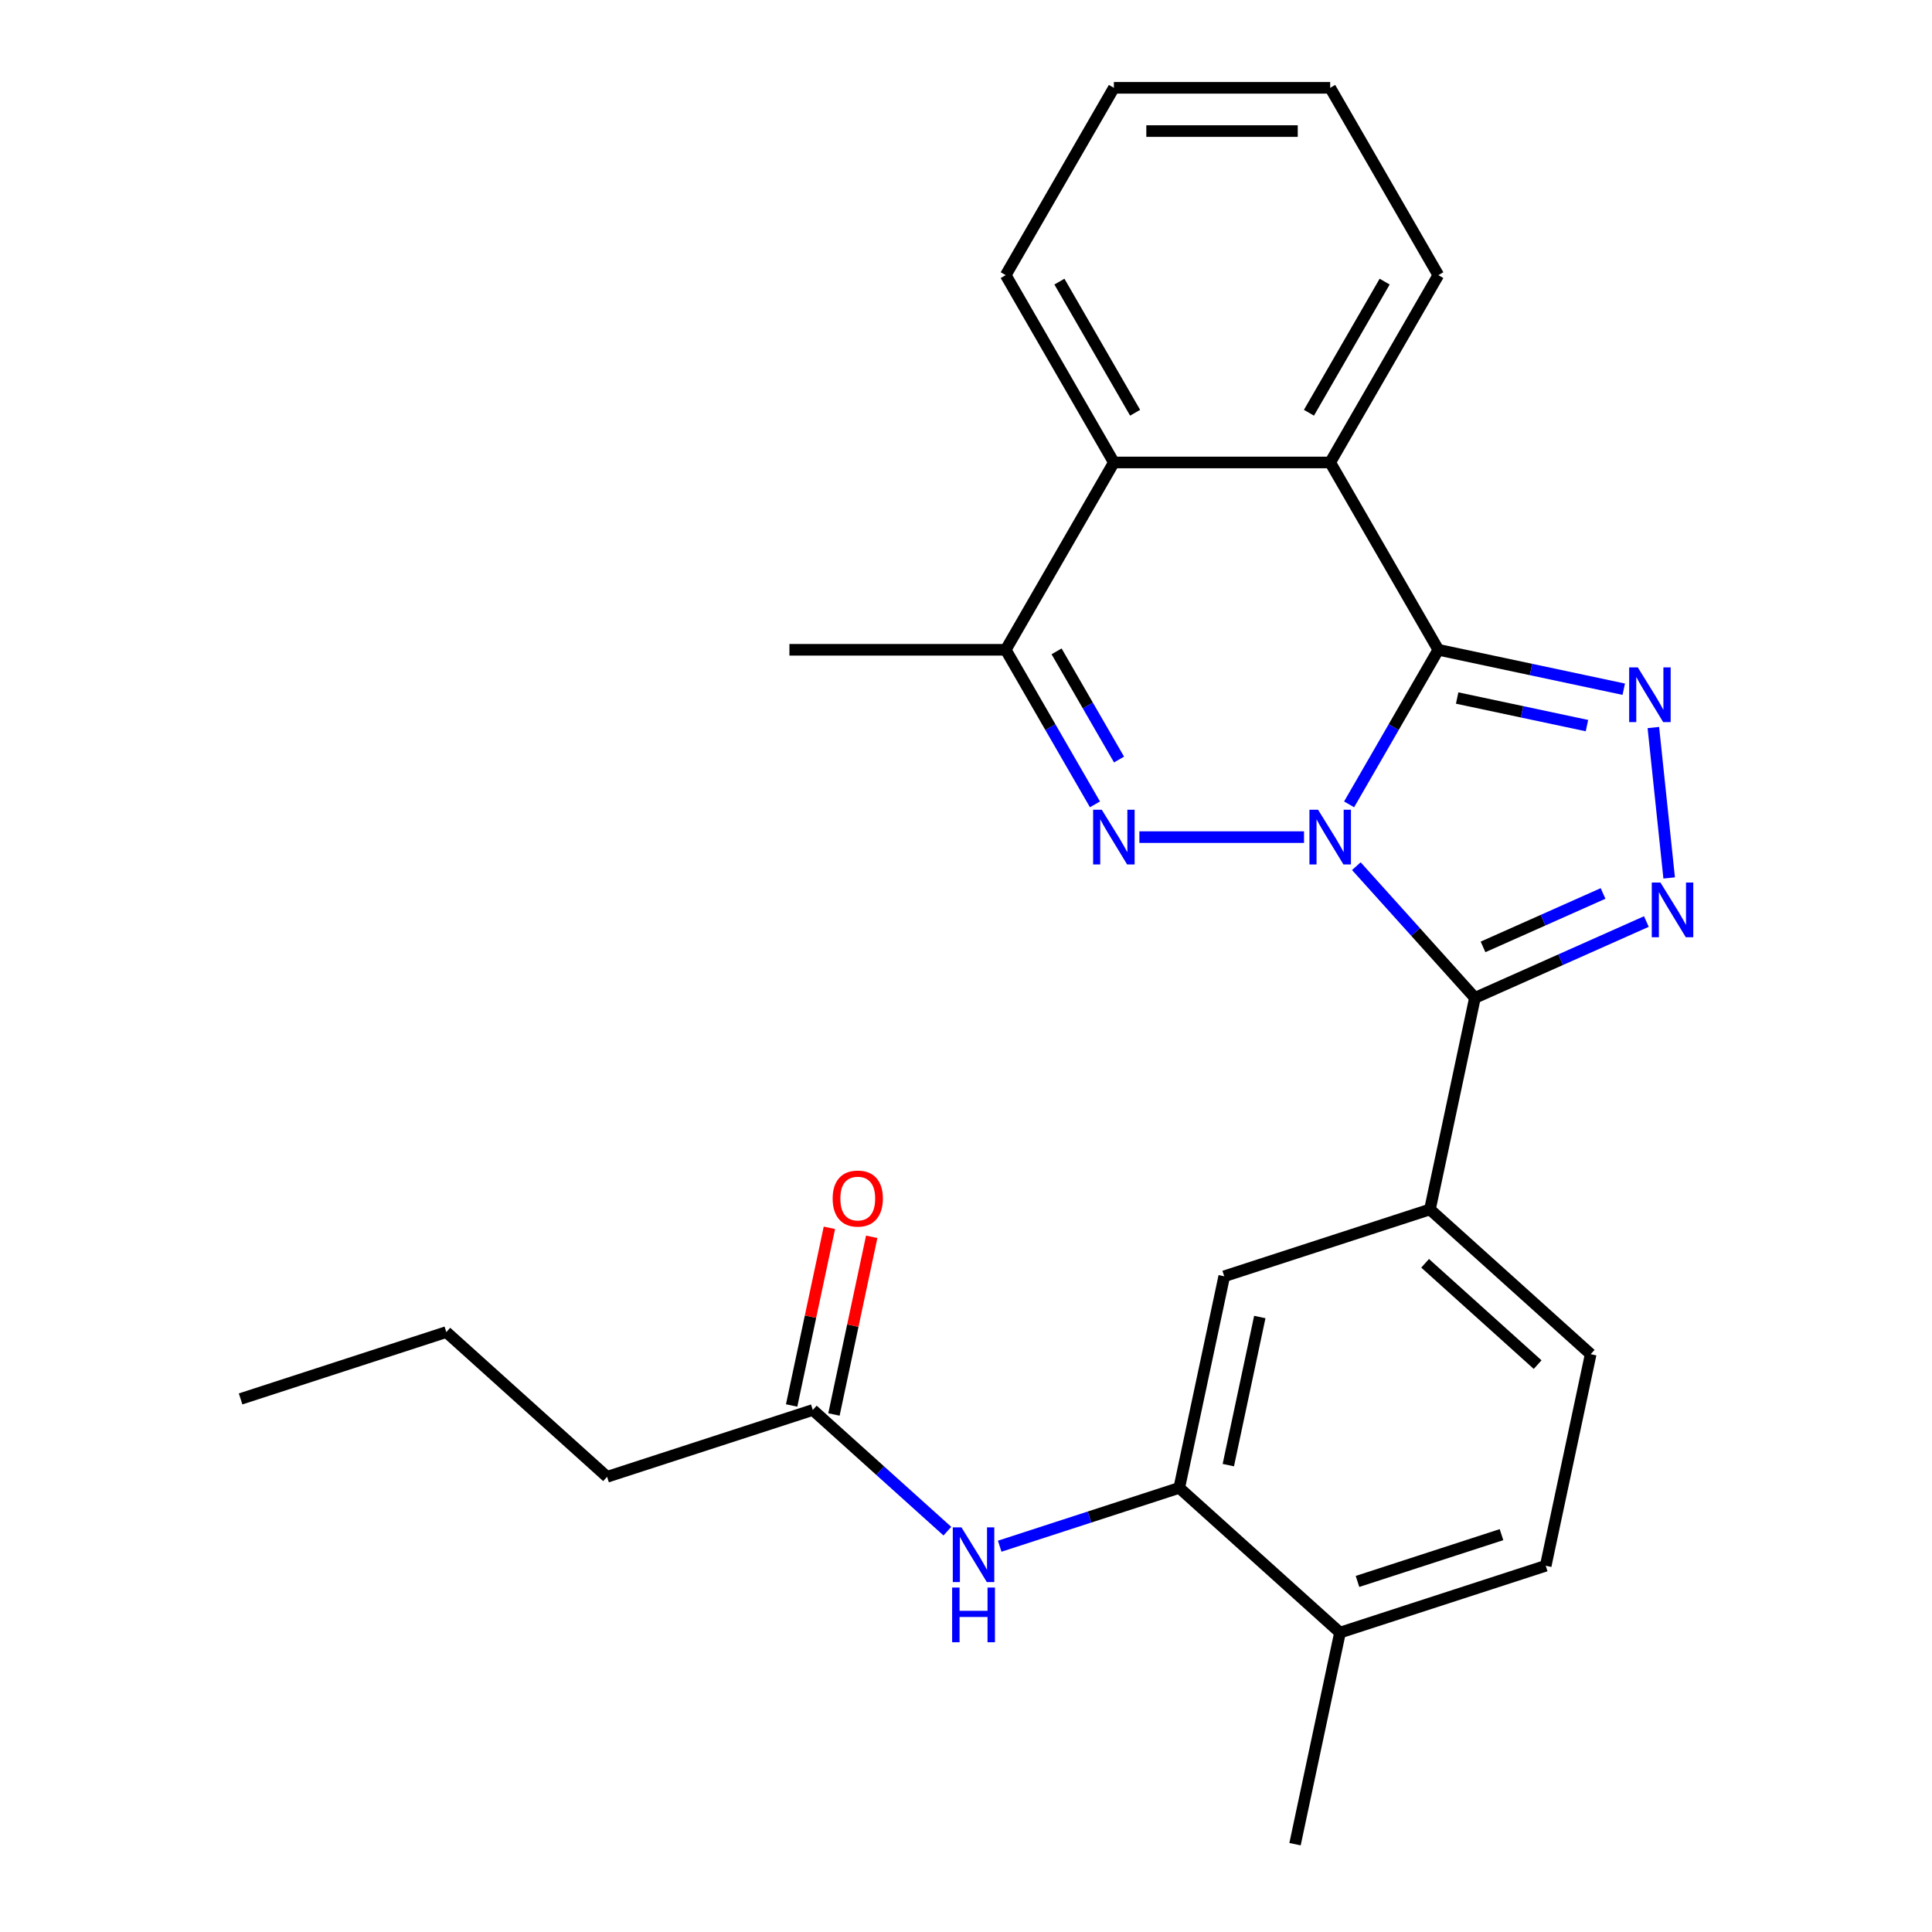 <?xml version='1.0' encoding='iso-8859-1'?>
<svg version='1.1' baseProfile='full'
              xmlns='http://www.w3.org/2000/svg'
                      xmlns:rdkit='http://www.rdkit.org/xml'
                      xmlns:xlink='http://www.w3.org/1999/xlink'
                  xml:space='preserve'
width='1000px' height='1000px' viewBox='0 0 1000 1000'>
<!-- END OF HEADER -->
<rect style='opacity:1.0;fill:#FFFFFF;stroke:none' width='1000' height='1000' x='0' y='0'> </rect>
<path class='bond-0' d='M 698.293,416.334 L 721.387,376.334' style='fill:none;fill-rule:evenodd;stroke:#0000FF;stroke-width:6px;stroke-linecap:butt;stroke-linejoin:miter;stroke-opacity:1' />
<path class='bond-0' d='M 721.387,376.334 L 744.481,336.333' style='fill:none;fill-rule:evenodd;stroke:#000000;stroke-width:6px;stroke-linecap:butt;stroke-linejoin:miter;stroke-opacity:1' />
<path class='bond-1' d='M 702.041,448.329 L 732.729,482.412' style='fill:none;fill-rule:evenodd;stroke:#0000FF;stroke-width:6px;stroke-linecap:butt;stroke-linejoin:miter;stroke-opacity:1' />
<path class='bond-1' d='M 732.729,482.412 L 763.417,516.495' style='fill:none;fill-rule:evenodd;stroke:#000000;stroke-width:6px;stroke-linecap:butt;stroke-linejoin:miter;stroke-opacity:1' />
<path class='bond-2' d='M 674.963,433.293 L 589.743,433.293' style='fill:none;fill-rule:evenodd;stroke:#0000FF;stroke-width:6px;stroke-linecap:butt;stroke-linejoin:miter;stroke-opacity:1' />
<path class='bond-3' d='M 744.481,336.333 L 792.468,346.533' style='fill:none;fill-rule:evenodd;stroke:#000000;stroke-width:6px;stroke-linecap:butt;stroke-linejoin:miter;stroke-opacity:1' />
<path class='bond-3' d='M 792.468,346.533 L 840.455,356.733' style='fill:none;fill-rule:evenodd;stroke:#0000FF;stroke-width:6px;stroke-linecap:butt;stroke-linejoin:miter;stroke-opacity:1' />
<path class='bond-3' d='M 754.222,361.296 L 787.813,368.436' style='fill:none;fill-rule:evenodd;stroke:#000000;stroke-width:6px;stroke-linecap:butt;stroke-linejoin:miter;stroke-opacity:1' />
<path class='bond-3' d='M 787.813,368.436 L 821.403,375.576' style='fill:none;fill-rule:evenodd;stroke:#0000FF;stroke-width:6px;stroke-linecap:butt;stroke-linejoin:miter;stroke-opacity:1' />
<path class='bond-5' d='M 744.481,336.333 L 688.502,239.374' style='fill:none;fill-rule:evenodd;stroke:#000000;stroke-width:6px;stroke-linecap:butt;stroke-linejoin:miter;stroke-opacity:1' />
<path class='bond-4' d='M 763.417,516.495 L 807.787,496.74' style='fill:none;fill-rule:evenodd;stroke:#000000;stroke-width:6px;stroke-linecap:butt;stroke-linejoin:miter;stroke-opacity:1' />
<path class='bond-4' d='M 807.787,496.74 L 852.158,476.985' style='fill:none;fill-rule:evenodd;stroke:#0000FF;stroke-width:6px;stroke-linecap:butt;stroke-linejoin:miter;stroke-opacity:1' />
<path class='bond-4' d='M 767.621,490.112 L 798.68,476.284' style='fill:none;fill-rule:evenodd;stroke:#000000;stroke-width:6px;stroke-linecap:butt;stroke-linejoin:miter;stroke-opacity:1' />
<path class='bond-4' d='M 798.68,476.284 L 829.739,462.455' style='fill:none;fill-rule:evenodd;stroke:#0000FF;stroke-width:6px;stroke-linecap:butt;stroke-linejoin:miter;stroke-opacity:1' />
<path class='bond-7' d='M 763.417,516.495 L 740.139,626.007' style='fill:none;fill-rule:evenodd;stroke:#000000;stroke-width:6px;stroke-linecap:butt;stroke-linejoin:miter;stroke-opacity:1' />
<path class='bond-6' d='M 566.751,416.334 L 543.657,376.334' style='fill:none;fill-rule:evenodd;stroke:#0000FF;stroke-width:6px;stroke-linecap:butt;stroke-linejoin:miter;stroke-opacity:1' />
<path class='bond-6' d='M 543.657,376.334 L 520.563,336.333' style='fill:none;fill-rule:evenodd;stroke:#000000;stroke-width:6px;stroke-linecap:butt;stroke-linejoin:miter;stroke-opacity:1' />
<path class='bond-6' d='M 579.215,393.138 L 563.049,365.138' style='fill:none;fill-rule:evenodd;stroke:#0000FF;stroke-width:6px;stroke-linecap:butt;stroke-linejoin:miter;stroke-opacity:1' />
<path class='bond-6' d='M 563.049,365.138 L 546.883,337.137' style='fill:none;fill-rule:evenodd;stroke:#000000;stroke-width:6px;stroke-linecap:butt;stroke-linejoin:miter;stroke-opacity:1' />
<path class='bond-26' d='M 855.776,376.57 L 863.959,454.424' style='fill:none;fill-rule:evenodd;stroke:#0000FF;stroke-width:6px;stroke-linecap:butt;stroke-linejoin:miter;stroke-opacity:1' />
<path class='bond-17' d='M 688.502,239.374 L 744.481,142.414' style='fill:none;fill-rule:evenodd;stroke:#000000;stroke-width:6px;stroke-linecap:butt;stroke-linejoin:miter;stroke-opacity:1' />
<path class='bond-17' d='M 677.507,213.634 L 716.692,145.762' style='fill:none;fill-rule:evenodd;stroke:#000000;stroke-width:6px;stroke-linecap:butt;stroke-linejoin:miter;stroke-opacity:1' />
<path class='bond-27' d='M 688.502,239.374 L 576.542,239.374' style='fill:none;fill-rule:evenodd;stroke:#000000;stroke-width:6px;stroke-linecap:butt;stroke-linejoin:miter;stroke-opacity:1' />
<path class='bond-8' d='M 520.563,336.333 L 576.542,239.374' style='fill:none;fill-rule:evenodd;stroke:#000000;stroke-width:6px;stroke-linecap:butt;stroke-linejoin:miter;stroke-opacity:1' />
<path class='bond-18' d='M 520.563,336.333 L 408.603,336.333' style='fill:none;fill-rule:evenodd;stroke:#000000;stroke-width:6px;stroke-linecap:butt;stroke-linejoin:miter;stroke-opacity:1' />
<path class='bond-11' d='M 740.139,626.007 L 633.66,660.605' style='fill:none;fill-rule:evenodd;stroke:#000000;stroke-width:6px;stroke-linecap:butt;stroke-linejoin:miter;stroke-opacity:1' />
<path class='bond-14' d='M 740.139,626.007 L 823.341,700.923' style='fill:none;fill-rule:evenodd;stroke:#000000;stroke-width:6px;stroke-linecap:butt;stroke-linejoin:miter;stroke-opacity:1' />
<path class='bond-14' d='M 737.637,653.885 L 795.878,706.326' style='fill:none;fill-rule:evenodd;stroke:#000000;stroke-width:6px;stroke-linecap:butt;stroke-linejoin:miter;stroke-opacity:1' />
<path class='bond-19' d='M 576.542,239.374 L 520.563,142.414' style='fill:none;fill-rule:evenodd;stroke:#000000;stroke-width:6px;stroke-linecap:butt;stroke-linejoin:miter;stroke-opacity:1' />
<path class='bond-19' d='M 587.537,213.634 L 548.352,145.762' style='fill:none;fill-rule:evenodd;stroke:#000000;stroke-width:6px;stroke-linecap:butt;stroke-linejoin:miter;stroke-opacity:1' />
<path class='bond-9' d='M 610.382,770.117 L 633.66,660.605' style='fill:none;fill-rule:evenodd;stroke:#000000;stroke-width:6px;stroke-linecap:butt;stroke-linejoin:miter;stroke-opacity:1' />
<path class='bond-9' d='M 635.776,758.346 L 652.071,681.687' style='fill:none;fill-rule:evenodd;stroke:#000000;stroke-width:6px;stroke-linecap:butt;stroke-linejoin:miter;stroke-opacity:1' />
<path class='bond-10' d='M 610.382,770.117 L 563.912,785.217' style='fill:none;fill-rule:evenodd;stroke:#000000;stroke-width:6px;stroke-linecap:butt;stroke-linejoin:miter;stroke-opacity:1' />
<path class='bond-10' d='M 563.912,785.217 L 517.442,800.316' style='fill:none;fill-rule:evenodd;stroke:#0000FF;stroke-width:6px;stroke-linecap:butt;stroke-linejoin:miter;stroke-opacity:1' />
<path class='bond-29' d='M 610.382,770.117 L 693.584,845.033' style='fill:none;fill-rule:evenodd;stroke:#000000;stroke-width:6px;stroke-linecap:butt;stroke-linejoin:miter;stroke-opacity:1' />
<path class='bond-12' d='M 490.364,792.524 L 455.532,761.162' style='fill:none;fill-rule:evenodd;stroke:#0000FF;stroke-width:6px;stroke-linecap:butt;stroke-linejoin:miter;stroke-opacity:1' />
<path class='bond-12' d='M 455.532,761.162 L 420.701,729.799' style='fill:none;fill-rule:evenodd;stroke:#000000;stroke-width:6px;stroke-linecap:butt;stroke-linejoin:miter;stroke-opacity:1' />
<path class='bond-15' d='M 431.652,732.127 L 441.425,686.15' style='fill:none;fill-rule:evenodd;stroke:#000000;stroke-width:6px;stroke-linecap:butt;stroke-linejoin:miter;stroke-opacity:1' />
<path class='bond-15' d='M 441.425,686.15 L 451.197,640.173' style='fill:none;fill-rule:evenodd;stroke:#FF0000;stroke-width:6px;stroke-linecap:butt;stroke-linejoin:miter;stroke-opacity:1' />
<path class='bond-15' d='M 409.749,727.472 L 419.522,681.495' style='fill:none;fill-rule:evenodd;stroke:#000000;stroke-width:6px;stroke-linecap:butt;stroke-linejoin:miter;stroke-opacity:1' />
<path class='bond-15' d='M 419.522,681.495 L 429.295,635.518' style='fill:none;fill-rule:evenodd;stroke:#FF0000;stroke-width:6px;stroke-linecap:butt;stroke-linejoin:miter;stroke-opacity:1' />
<path class='bond-20' d='M 420.701,729.799 L 314.221,764.397' style='fill:none;fill-rule:evenodd;stroke:#000000;stroke-width:6px;stroke-linecap:butt;stroke-linejoin:miter;stroke-opacity:1' />
<path class='bond-13' d='M 693.584,845.033 L 800.064,810.435' style='fill:none;fill-rule:evenodd;stroke:#000000;stroke-width:6px;stroke-linecap:butt;stroke-linejoin:miter;stroke-opacity:1' />
<path class='bond-13' d='M 702.637,818.547 L 777.172,794.329' style='fill:none;fill-rule:evenodd;stroke:#000000;stroke-width:6px;stroke-linecap:butt;stroke-linejoin:miter;stroke-opacity:1' />
<path class='bond-21' d='M 693.584,845.033 L 670.306,954.545' style='fill:none;fill-rule:evenodd;stroke:#000000;stroke-width:6px;stroke-linecap:butt;stroke-linejoin:miter;stroke-opacity:1' />
<path class='bond-16' d='M 823.341,700.923 L 800.064,810.435' style='fill:none;fill-rule:evenodd;stroke:#000000;stroke-width:6px;stroke-linecap:butt;stroke-linejoin:miter;stroke-opacity:1' />
<path class='bond-23' d='M 744.481,142.414 L 688.502,45.455' style='fill:none;fill-rule:evenodd;stroke:#000000;stroke-width:6px;stroke-linecap:butt;stroke-linejoin:miter;stroke-opacity:1' />
<path class='bond-24' d='M 520.563,142.414 L 576.542,45.455' style='fill:none;fill-rule:evenodd;stroke:#000000;stroke-width:6px;stroke-linecap:butt;stroke-linejoin:miter;stroke-opacity:1' />
<path class='bond-22' d='M 314.221,764.397 L 231.019,689.481' style='fill:none;fill-rule:evenodd;stroke:#000000;stroke-width:6px;stroke-linecap:butt;stroke-linejoin:miter;stroke-opacity:1' />
<path class='bond-25' d='M 231.019,689.481 L 124.539,724.079' style='fill:none;fill-rule:evenodd;stroke:#000000;stroke-width:6px;stroke-linecap:butt;stroke-linejoin:miter;stroke-opacity:1' />
<path class='bond-28' d='M 688.502,45.455 L 576.542,45.455' style='fill:none;fill-rule:evenodd;stroke:#000000;stroke-width:6px;stroke-linecap:butt;stroke-linejoin:miter;stroke-opacity:1' />
<path class='bond-28' d='M 671.708,67.846 L 593.336,67.846' style='fill:none;fill-rule:evenodd;stroke:#000000;stroke-width:6px;stroke-linecap:butt;stroke-linejoin:miter;stroke-opacity:1' />
<path  class='atom-0' d='M 682.242 419.133
L 691.522 434.133
Q 692.442 435.613, 693.922 438.293
Q 695.402 440.973, 695.482 441.133
L 695.482 419.133
L 699.242 419.133
L 699.242 447.453
L 695.362 447.453
L 685.402 431.053
Q 684.242 429.133, 683.002 426.933
Q 681.802 424.733, 681.442 424.053
L 681.442 447.453
L 677.762 447.453
L 677.762 419.133
L 682.242 419.133
' fill='#0000FF'/>
<path  class='atom-3' d='M 570.282 419.133
L 579.562 434.133
Q 580.482 435.613, 581.962 438.293
Q 583.442 440.973, 583.522 441.133
L 583.522 419.133
L 587.282 419.133
L 587.282 447.453
L 583.402 447.453
L 573.442 431.053
Q 572.282 429.133, 571.042 426.933
Q 569.842 424.733, 569.482 424.053
L 569.482 447.453
L 565.802 447.453
L 565.802 419.133
L 570.282 419.133
' fill='#0000FF'/>
<path  class='atom-4' d='M 847.734 345.451
L 857.014 360.451
Q 857.934 361.931, 859.414 364.611
Q 860.894 367.291, 860.974 367.451
L 860.974 345.451
L 864.734 345.451
L 864.734 373.771
L 860.854 373.771
L 850.894 357.371
Q 849.734 355.451, 848.494 353.251
Q 847.294 351.051, 846.934 350.371
L 846.934 373.771
L 843.254 373.771
L 843.254 345.451
L 847.734 345.451
' fill='#0000FF'/>
<path  class='atom-5' d='M 859.437 456.797
L 868.717 471.797
Q 869.637 473.277, 871.117 475.957
Q 872.597 478.637, 872.677 478.797
L 872.677 456.797
L 876.437 456.797
L 876.437 485.117
L 872.557 485.117
L 862.597 468.717
Q 861.437 466.797, 860.197 464.597
Q 858.997 462.397, 858.637 461.717
L 858.637 485.117
L 854.957 485.117
L 854.957 456.797
L 859.437 456.797
' fill='#0000FF'/>
<path  class='atom-11' d='M 497.643 790.555
L 506.923 805.555
Q 507.843 807.035, 509.323 809.715
Q 510.803 812.395, 510.883 812.555
L 510.883 790.555
L 514.643 790.555
L 514.643 818.875
L 510.763 818.875
L 500.803 802.475
Q 499.643 800.555, 498.403 798.355
Q 497.203 796.155, 496.843 795.475
L 496.843 818.875
L 493.163 818.875
L 493.163 790.555
L 497.643 790.555
' fill='#0000FF'/>
<path  class='atom-11' d='M 492.823 821.707
L 496.663 821.707
L 496.663 833.747
L 511.143 833.747
L 511.143 821.707
L 514.983 821.707
L 514.983 850.027
L 511.143 850.027
L 511.143 836.947
L 496.663 836.947
L 496.663 850.027
L 492.823 850.027
L 492.823 821.707
' fill='#0000FF'/>
<path  class='atom-16' d='M 430.978 620.367
Q 430.978 613.567, 434.338 609.767
Q 437.698 605.967, 443.978 605.967
Q 450.258 605.967, 453.618 609.767
Q 456.978 613.567, 456.978 620.367
Q 456.978 627.247, 453.578 631.167
Q 450.178 635.047, 443.978 635.047
Q 437.738 635.047, 434.338 631.167
Q 430.978 627.287, 430.978 620.367
M 443.978 631.847
Q 448.298 631.847, 450.618 628.967
Q 452.978 626.047, 452.978 620.367
Q 452.978 614.807, 450.618 612.007
Q 448.298 609.167, 443.978 609.167
Q 439.658 609.167, 437.298 611.967
Q 434.978 614.767, 434.978 620.367
Q 434.978 626.087, 437.298 628.967
Q 439.658 631.847, 443.978 631.847
' fill='#FF0000'/>
</svg>
